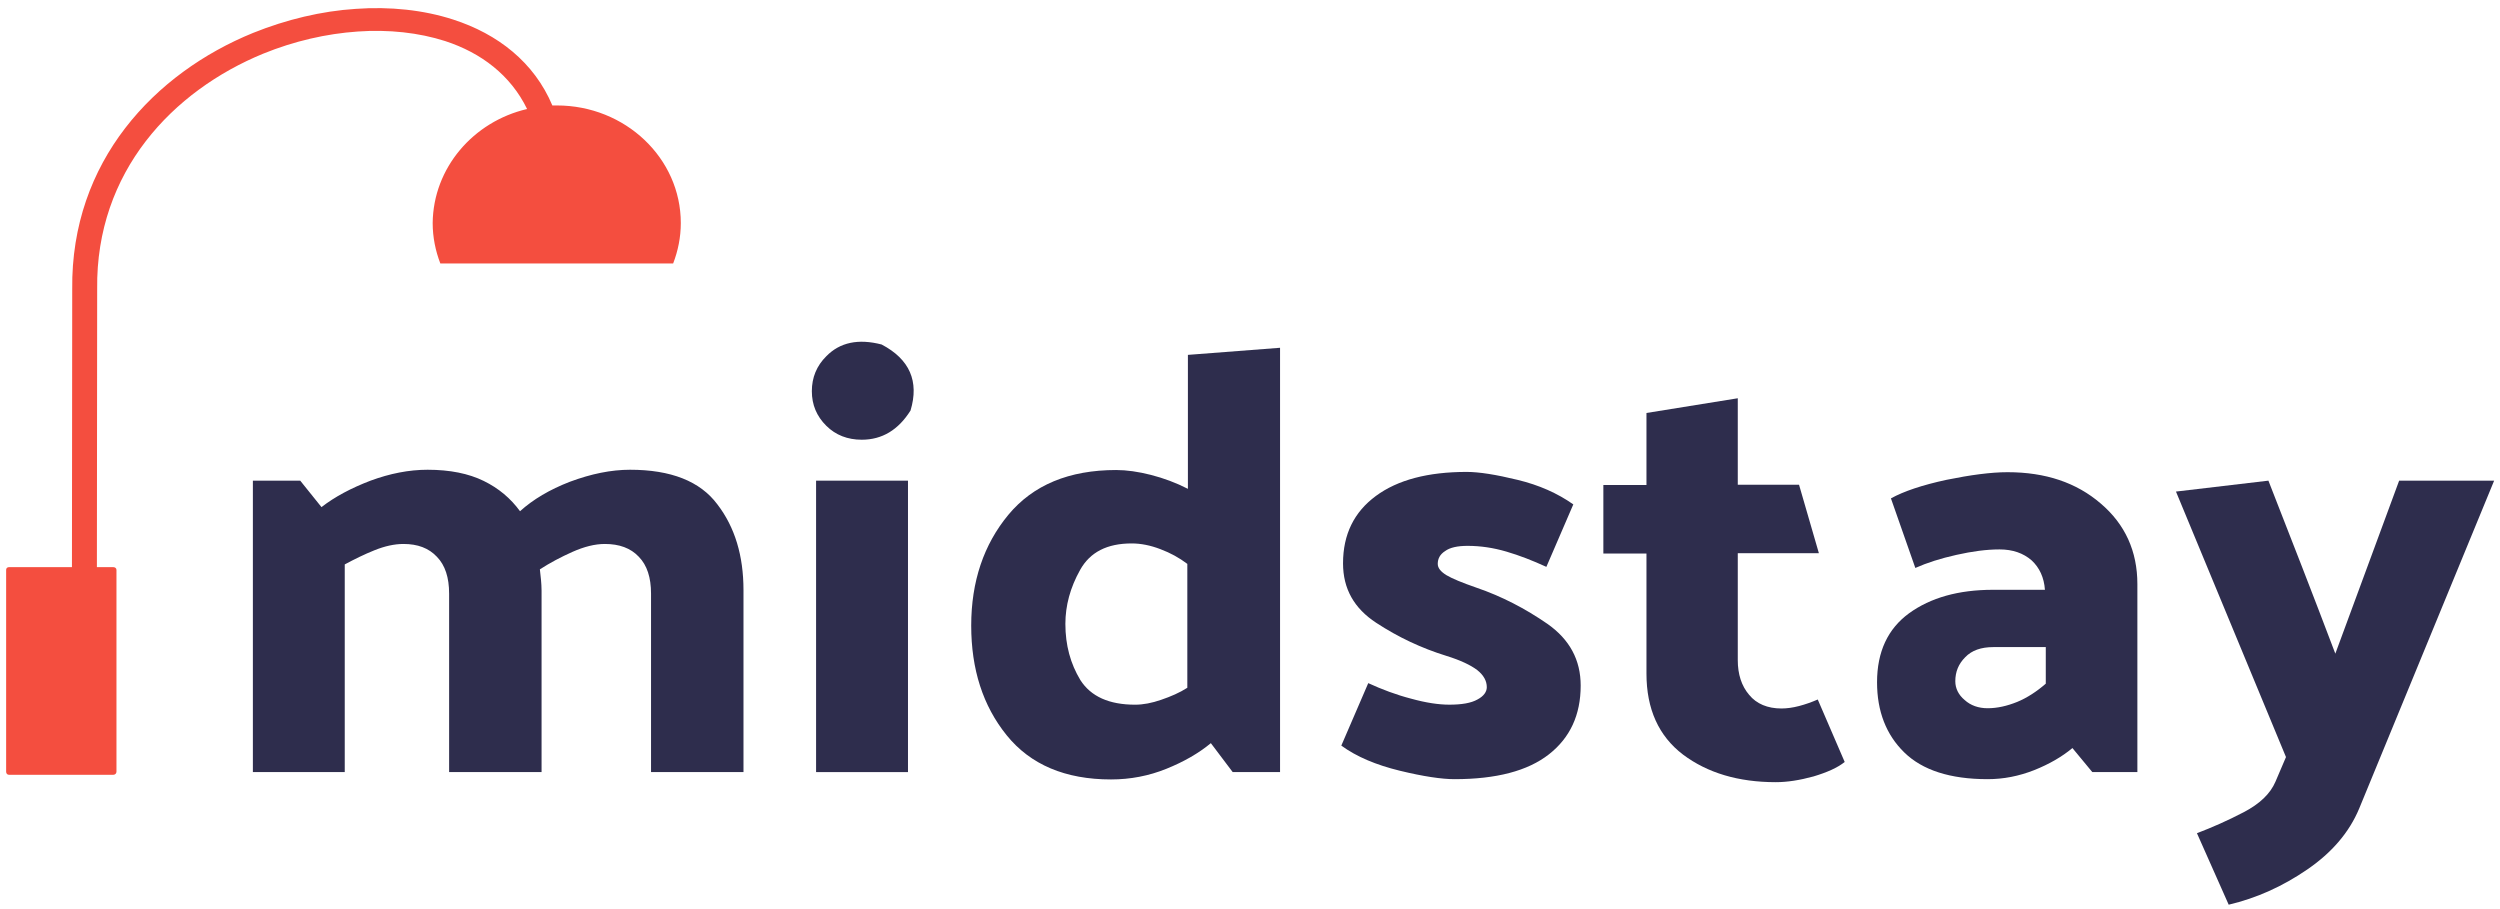 
<svg width="99" height="36" viewBox="0 0 99 36" fill="none" xmlns="http://www.w3.org/2000/svg">
<path d="M24.95 18.602C26.567 18.602 27.724 19.055 28.409 19.974C29.105 20.881 29.442 22.016 29.442 23.367V30.574H25.781V23.507C25.781 22.87 25.624 22.384 25.298 22.049C24.973 21.703 24.523 21.541 23.951 21.541C23.558 21.541 23.131 21.649 22.67 21.854C22.21 22.059 21.783 22.286 21.379 22.546C21.39 22.686 21.413 22.826 21.424 22.967C21.435 23.097 21.446 23.237 21.446 23.388V30.574H17.785V23.507C17.785 22.87 17.628 22.384 17.302 22.049C16.977 21.703 16.539 21.541 15.977 21.541C15.618 21.541 15.236 21.627 14.832 21.789C14.427 21.951 14.034 22.146 13.652 22.351V30.574H10.014V19.034H11.889L12.731 20.082C13.259 19.671 13.911 19.326 14.674 19.034C15.438 18.753 16.19 18.602 16.932 18.602C17.819 18.602 18.56 18.753 19.155 19.045C19.75 19.336 20.222 19.736 20.593 20.244C21.109 19.779 21.761 19.39 22.569 19.077C23.412 18.764 24.198 18.602 24.95 18.602Z" fill="#2E2D4D"/>
<path d="M34.126 17.413C34.934 17.413 35.574 17.024 36.057 16.257C36.405 15.101 36.023 14.225 34.912 13.642C33.991 13.404 33.261 13.555 32.722 14.107C32.34 14.485 32.149 14.949 32.149 15.49C32.149 16.03 32.34 16.484 32.722 16.862C33.092 17.229 33.564 17.413 34.126 17.413Z" fill="#2E2D4D"/>
<path d="M35.956 19.034H32.317V30.575H35.956V19.034Z" fill="#2E2D4D"/>
<path d="M50.69 13.772V30.575H48.815L47.95 29.429C47.467 29.829 46.883 30.164 46.187 30.445C45.491 30.726 44.761 30.866 43.997 30.866C42.189 30.866 40.808 30.283 39.864 29.116C38.921 27.949 38.46 26.501 38.46 24.772C38.46 23.032 38.955 21.563 39.932 20.385C40.909 19.207 42.335 18.613 44.199 18.613C44.615 18.613 45.075 18.678 45.581 18.807C46.086 18.937 46.58 19.121 47.041 19.358V14.053L50.69 13.772ZM44.952 27.906C45.266 27.906 45.614 27.841 45.985 27.711C46.367 27.581 46.715 27.43 47.018 27.236V22.33C46.704 22.092 46.355 21.898 45.951 21.746C45.558 21.595 45.176 21.52 44.817 21.52C43.84 21.52 43.166 21.865 42.773 22.568C42.38 23.27 42.189 23.983 42.189 24.707C42.189 25.55 42.391 26.285 42.784 26.933C43.2 27.581 43.919 27.906 44.952 27.906Z" fill="#2E2D4D"/>
<path d="M58.462 23.27C59.473 23.615 60.405 24.102 61.281 24.707C62.157 25.323 62.595 26.133 62.595 27.149C62.595 28.305 62.179 29.213 61.337 29.872C60.495 30.531 59.248 30.855 57.597 30.855C57.092 30.855 56.362 30.747 55.43 30.52C54.498 30.293 53.723 29.969 53.116 29.526L54.183 27.052C54.722 27.3 55.295 27.516 55.879 27.667C56.463 27.829 56.968 27.905 57.395 27.905C57.889 27.905 58.26 27.84 58.507 27.7C58.754 27.57 58.877 27.397 58.877 27.213C58.877 26.965 58.754 26.738 58.496 26.533C58.237 26.338 57.833 26.144 57.272 25.971C56.294 25.668 55.373 25.236 54.498 24.663C53.622 24.091 53.184 23.313 53.184 22.308C53.184 21.162 53.622 20.276 54.486 19.639C55.351 19.001 56.553 18.688 58.08 18.688C58.574 18.688 59.248 18.796 60.09 19.001C60.944 19.207 61.674 19.531 62.303 19.974L61.236 22.448C60.697 22.2 60.169 21.994 59.652 21.843C59.136 21.692 58.63 21.616 58.114 21.616C57.721 21.616 57.417 21.681 57.227 21.822C57.024 21.951 56.935 22.124 56.935 22.329C56.935 22.491 57.047 22.632 57.272 22.773C57.507 22.913 57.9 23.075 58.462 23.27Z" fill="#2E2D4D"/>
<path d="M70.321 30.974C68.839 30.974 67.615 30.607 66.649 29.883C65.683 29.148 65.2 28.078 65.2 26.673V21.919H63.493V19.207H65.2V16.354L68.816 15.771V19.196H71.242L72.028 21.908H68.816V26.144C68.816 26.695 68.962 27.16 69.266 27.516C69.558 27.873 69.996 28.056 70.546 28.056C70.759 28.056 70.995 28.024 71.242 27.959C71.489 27.894 71.736 27.808 71.983 27.7L73.05 30.174C72.769 30.401 72.354 30.585 71.815 30.747C71.265 30.898 70.77 30.974 70.321 30.974Z" fill="#2E2D4D"/>
<path d="M79.497 18.699C81.001 18.699 82.226 19.109 83.191 19.941C84.157 20.763 84.64 21.832 84.64 23.129V30.574H82.855L82.068 29.623C81.653 29.969 81.147 30.261 80.552 30.498C79.946 30.736 79.339 30.855 78.71 30.855C77.228 30.855 76.127 30.498 75.409 29.796C74.69 29.094 74.331 28.164 74.331 27.019C74.331 25.809 74.757 24.901 75.6 24.285C76.453 23.669 77.554 23.356 78.924 23.356H80.979C80.945 22.87 80.766 22.481 80.451 22.189C80.126 21.908 79.71 21.757 79.182 21.757C78.665 21.757 78.104 21.832 77.475 21.973C76.846 22.113 76.307 22.286 75.847 22.491L74.881 19.736C75.386 19.455 76.127 19.207 77.082 19.001C78.037 18.807 78.845 18.699 79.497 18.699ZM78.71 28.046C79.092 28.046 79.474 27.959 79.878 27.797C80.272 27.635 80.653 27.386 81.013 27.073V25.625H78.935C78.452 25.625 78.082 25.755 77.823 26.025C77.554 26.295 77.43 26.608 77.43 26.976C77.43 27.257 77.554 27.516 77.801 27.721C78.037 27.937 78.351 28.046 78.71 28.046Z" fill="#2E2D4D"/>
<path d="M90.109 30.953L90.525 29.98L86.168 19.466L89.829 19.034C90.278 20.18 90.716 21.314 91.165 22.459C91.614 23.605 92.041 24.739 92.479 25.885L95.006 19.034H98.768L93.422 32.022C93.029 32.962 92.344 33.762 91.367 34.432C90.39 35.102 89.357 35.567 88.256 35.826L86.999 32.995C87.594 32.768 88.211 32.498 88.852 32.163C89.492 31.828 89.907 31.428 90.109 30.953Z" fill="#2E2D4D"/>
<path d="M20.873 4.317C20.222 2.977 19.054 2.091 17.628 1.626C16.584 1.291 15.393 1.162 14.169 1.248C12.922 1.334 11.653 1.626 10.429 2.123C6.847 3.593 3.792 6.791 3.848 11.438L3.837 22.459H4.488C4.556 22.459 4.612 22.502 4.612 22.567V30.563C4.612 30.628 4.556 30.682 4.488 30.682H0.355C0.288 30.682 0.243 30.628 0.243 30.563V22.567C0.243 22.502 0.288 22.459 0.355 22.459H2.849L2.86 11.448C2.804 6.381 6.128 2.89 10.025 1.302C11.339 0.773 12.731 0.438 14.09 0.351C15.438 0.254 16.774 0.394 17.942 0.773C19.717 1.345 21.154 2.469 21.873 4.176H22.053C24.759 4.176 26.96 6.262 26.96 8.833C26.96 9.395 26.848 9.936 26.657 10.433H17.437C17.246 9.936 17.134 9.395 17.134 8.833C17.156 6.651 18.74 4.814 20.873 4.317Z" fill="#F44E3F"/>
</svg>
